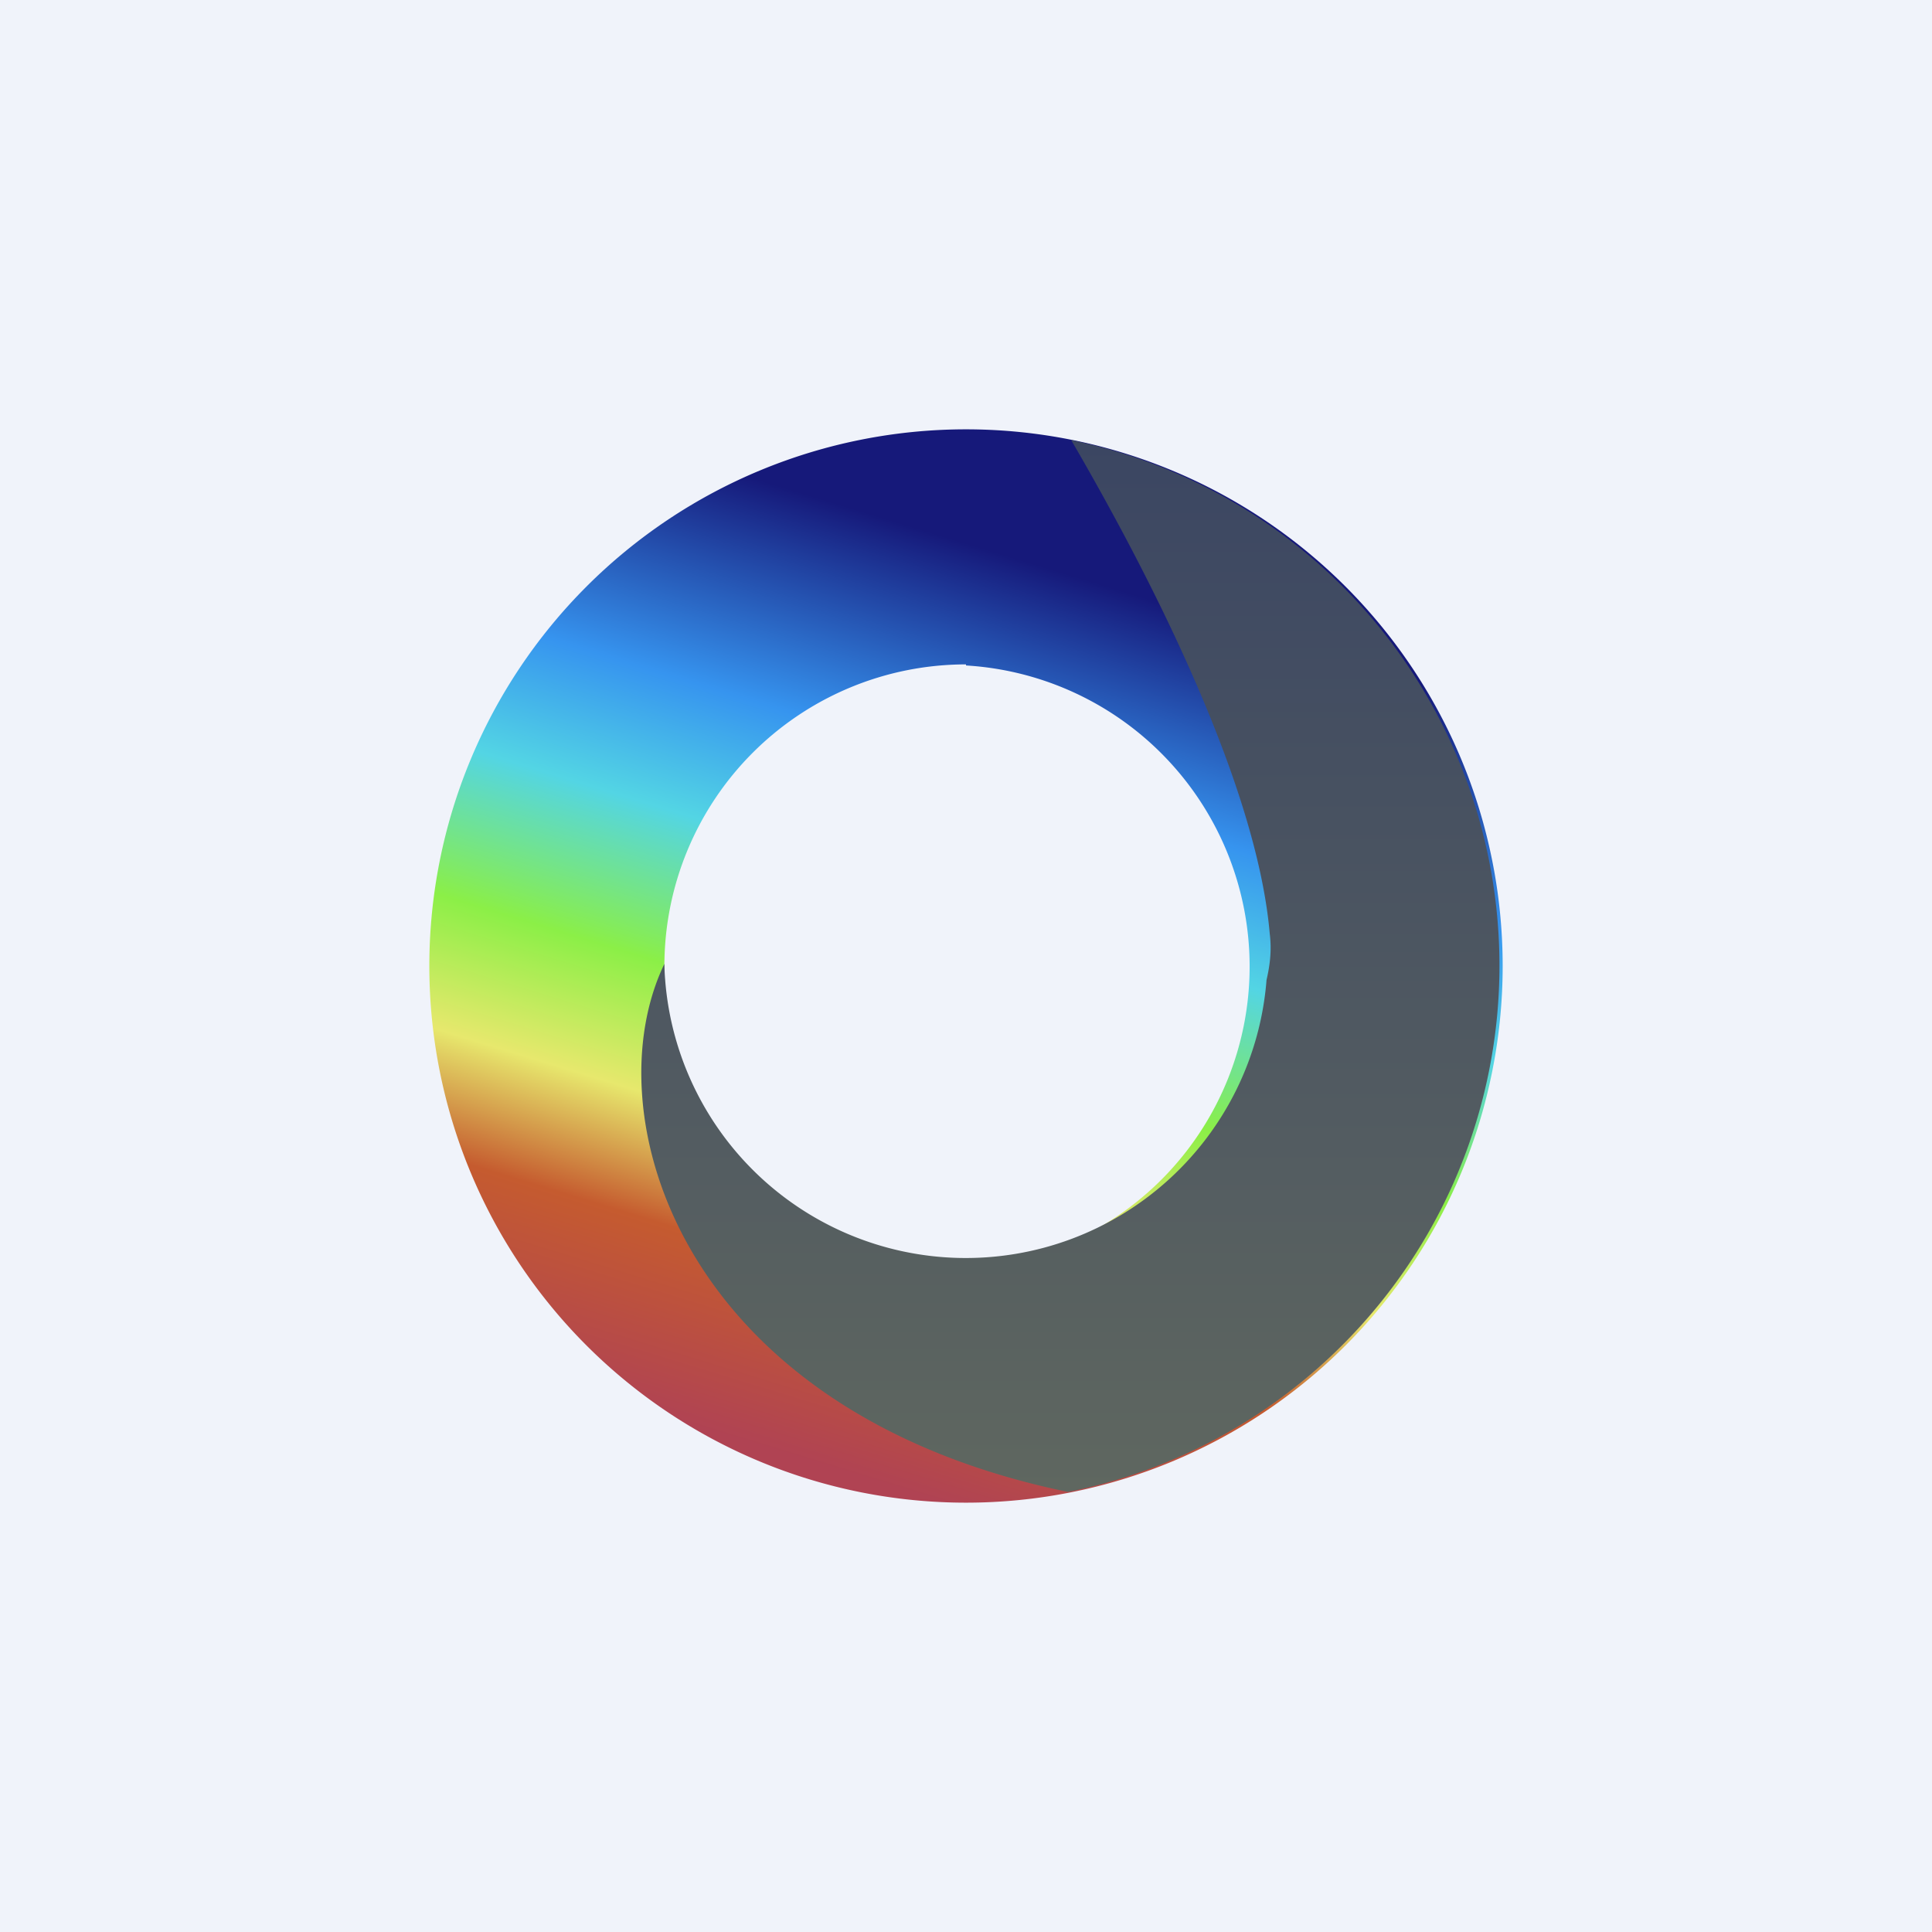 <!-- by TradingView --><svg width="18" height="18" viewBox="0 0 18 18" xmlns="http://www.w3.org/2000/svg"><path fill="#F0F3FA" d="M0 0h18v18H0z"/><path d="M9 4a5 5 0 1 1 0 10A5 5 0 0 1 9 4Zm0 2.19a2.81 2.81 0 1 0 0 5.62A2.81 2.81 0 0 0 9 6.2Z" fill="url(#a)"/><path d="M9.98 4.1a5 5 0 0 1-.03 9.8c-3.63-.75-4.43-3.53-3.76-4.92V9a2.81 2.81 0 0 0 5.61.13c.03-.13.05-.27.03-.43-.11-1.28-.96-3.07-1.85-4.6Z" fill="url(#b)"/><defs><linearGradient id="a" x1="10.28" y1="5.45" x2="7.76" y2="13.69" gradientUnits="userSpaceOnUse"><stop stop-color="#16197A"/><stop offset=".23" stop-color="#3694EF"/><stop offset=".37" stop-color="#53D5E4"/><stop offset=".53" stop-color="#8BEF47"/><stop offset=".67" stop-color="#E7E86D"/><stop offset=".8" stop-color="#C55B2F"/><stop offset="1" stop-color="#B04353"/></linearGradient><linearGradient id="b" x1="9.99" y1="4.1" x2="9.99" y2="13.91" gradientUnits="userSpaceOnUse"><stop stop-color="#3B4662"/><stop offset="1" stop-color="#5F6760"/></linearGradient></defs></svg>